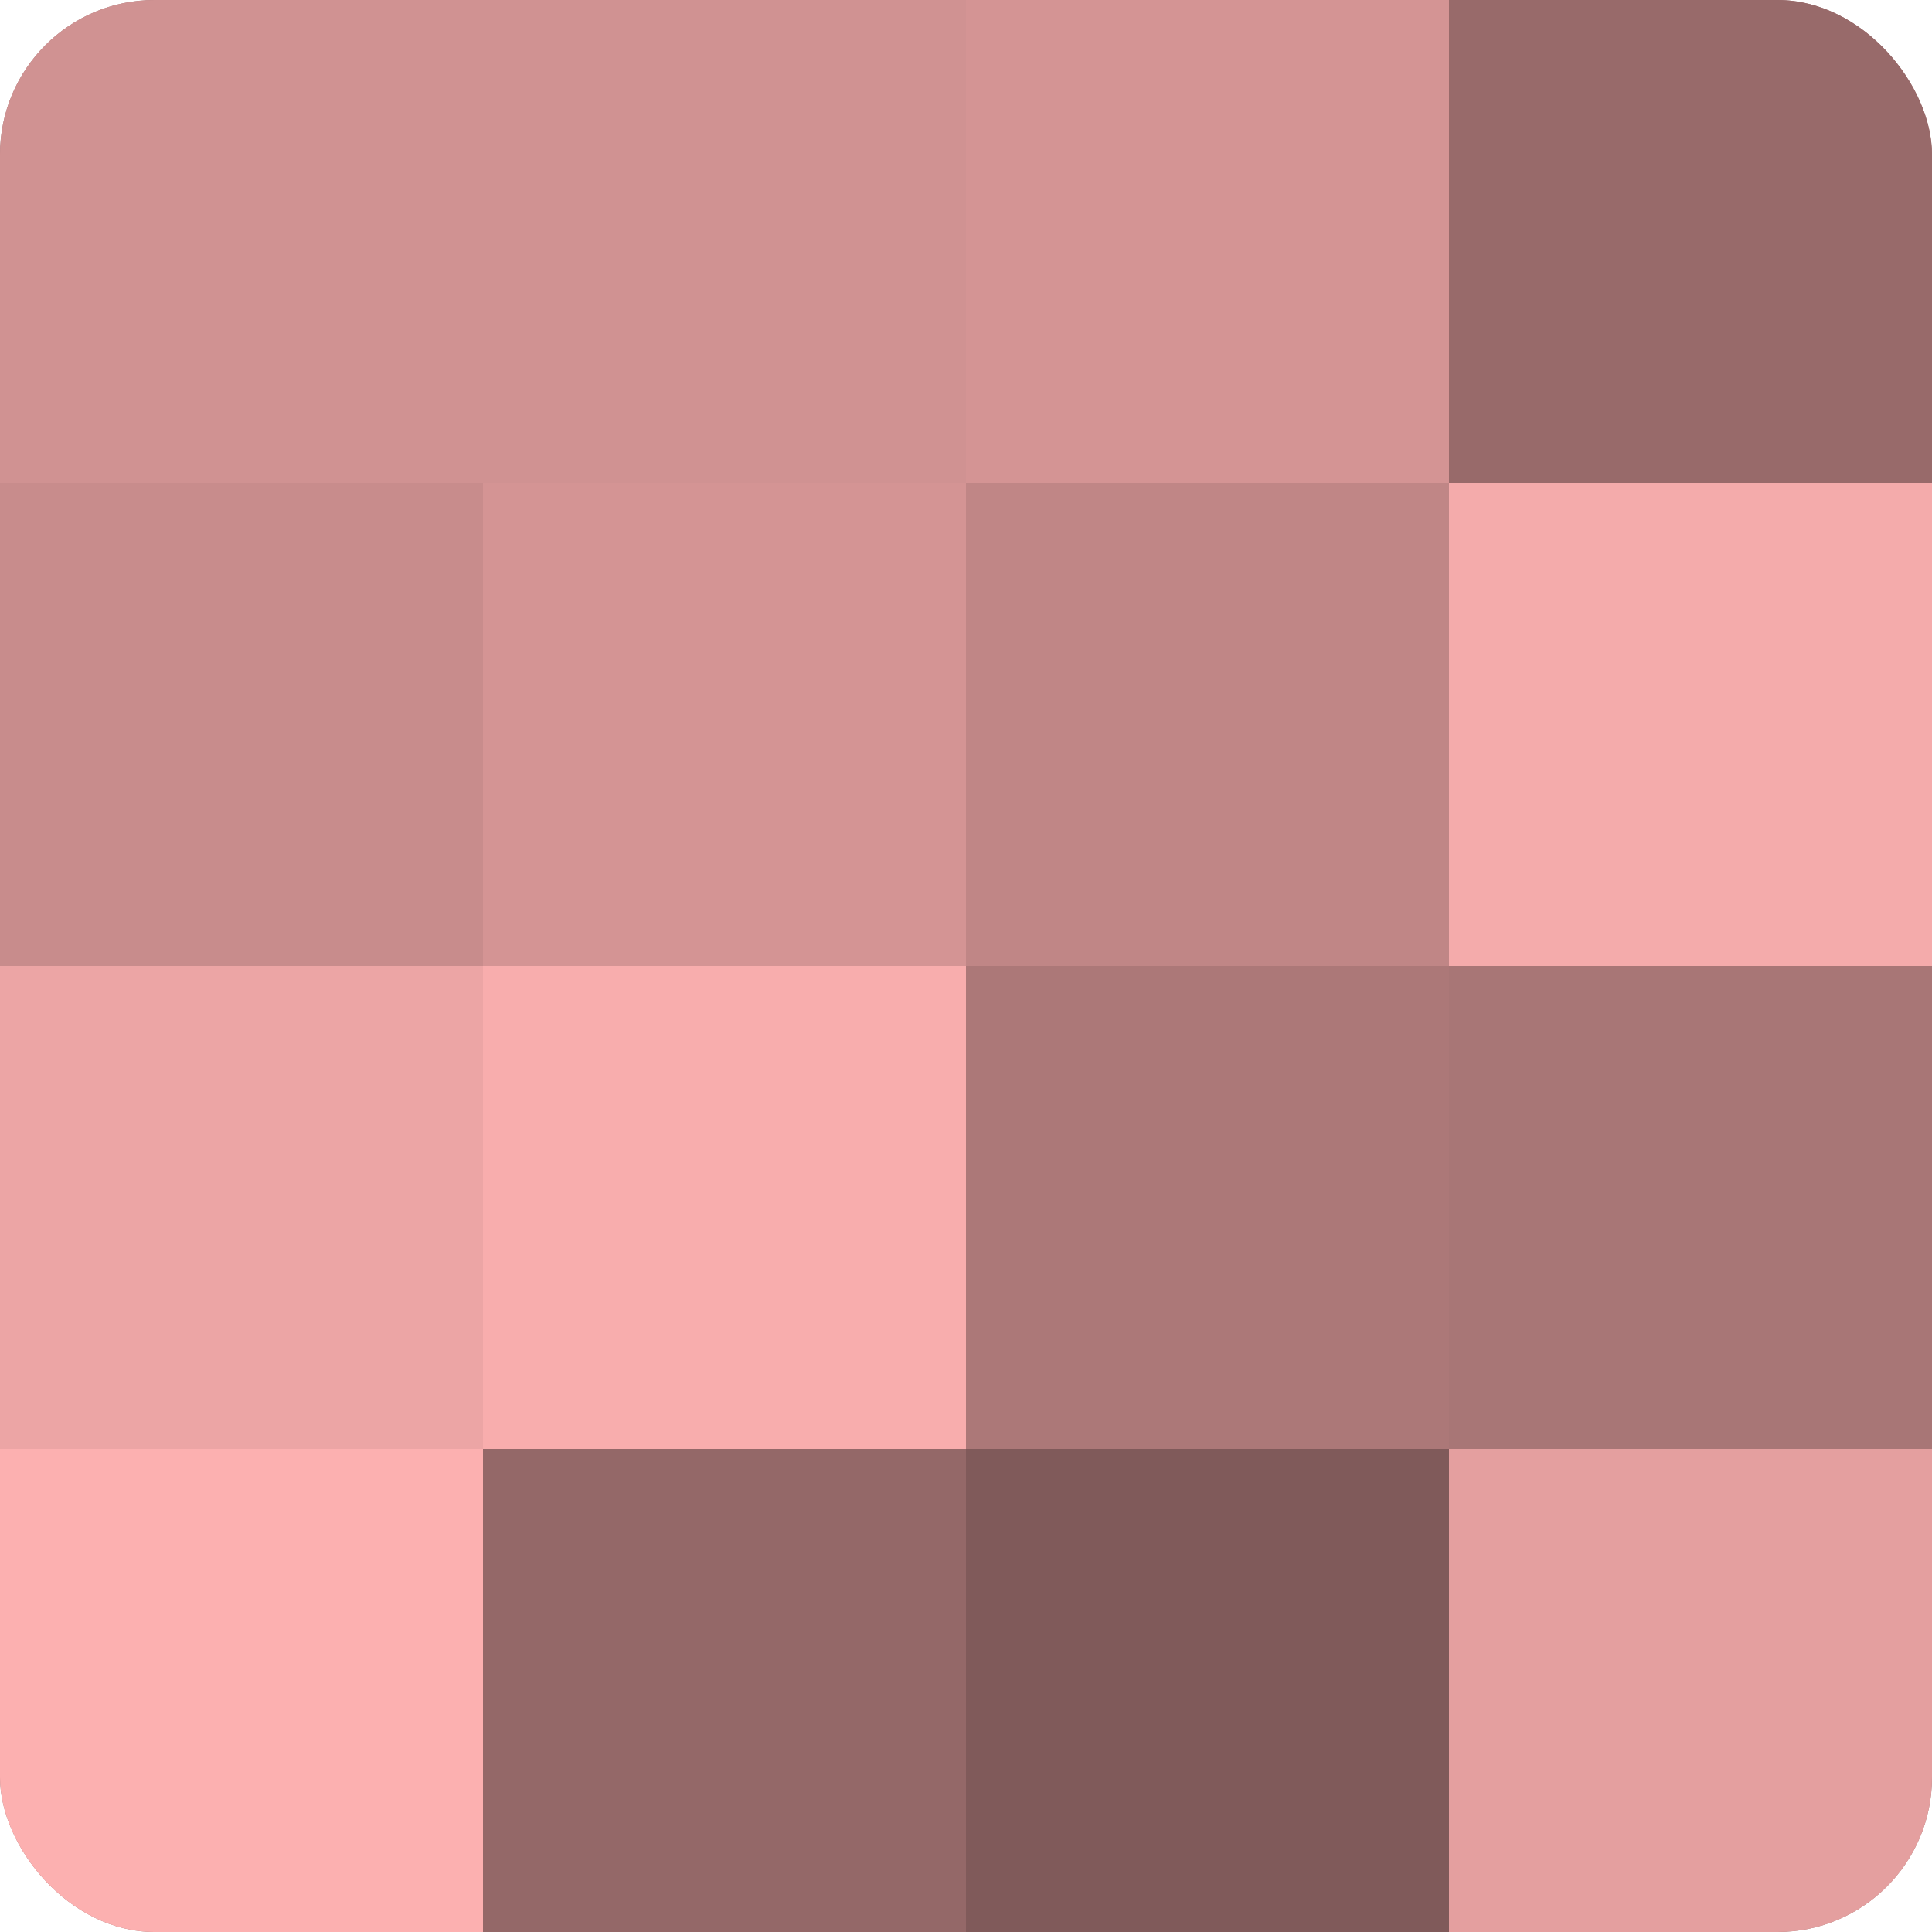 <?xml version="1.0" encoding="UTF-8"?>
<svg xmlns="http://www.w3.org/2000/svg" width="60" height="60" viewBox="0 0 100 100" preserveAspectRatio="xMidYMid meet"><defs><clipPath id="c" width="100" height="100"><rect width="100" height="100" rx="8" ry="8"/></clipPath></defs><g clip-path="url(#c)"><rect width="100" height="100" fill="#a07070"/><rect width="25" height="25" fill="#d09292"/><rect y="25" width="25" height="25" fill="#c88c8c"/><rect y="50" width="25" height="25" fill="#eca5a5"/><rect y="75" width="25" height="25" fill="#fcb0b0"/><rect x="25" width="25" height="25" fill="#d09292"/><rect x="25" y="25" width="25" height="25" fill="#d49494"/><rect x="25" y="50" width="25" height="25" fill="#f8adad"/><rect x="25" y="75" width="25" height="25" fill="#946868"/><rect x="50" width="25" height="25" fill="#d49494"/><rect x="50" y="25" width="25" height="25" fill="#c08686"/><rect x="50" y="50" width="25" height="25" fill="#ac7878"/><rect x="50" y="75" width="25" height="25" fill="#805a5a"/><rect x="75" width="25" height="25" fill="#986a6a"/><rect x="75" y="25" width="25" height="25" fill="#f4abab"/><rect x="75" y="50" width="25" height="25" fill="#a87676"/><rect x="75" y="75" width="25" height="25" fill="#e49f9f"/></g></svg>
